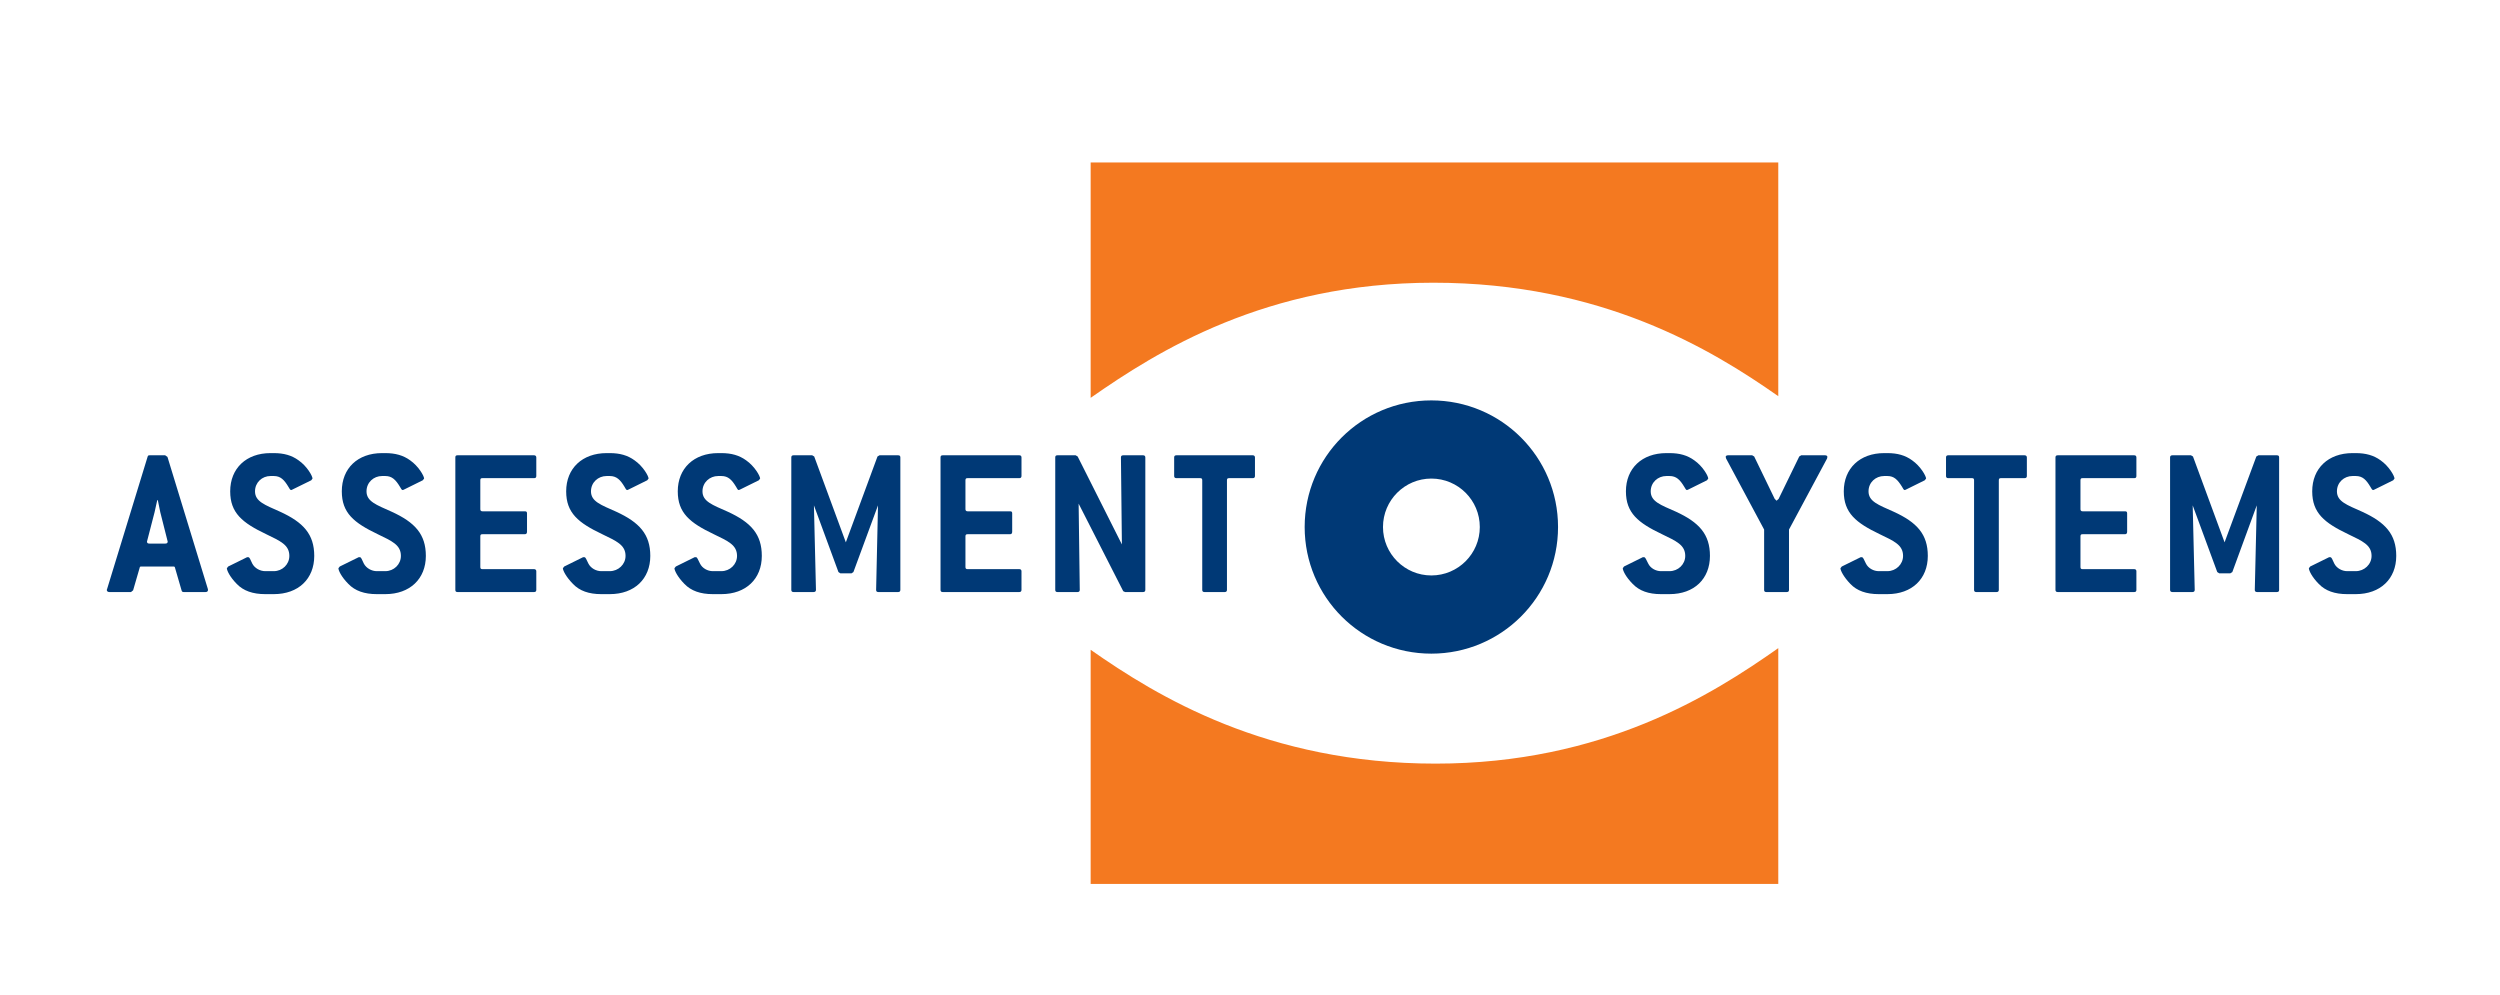 <?xml version="1.0" encoding="utf-8"?>
<!-- Generator: Adobe Illustrator 15.0.0, SVG Export Plug-In . SVG Version: 6.00 Build 0)  -->
<!DOCTYPE svg PUBLIC "-//W3C//DTD SVG 1.1//EN" "http://www.w3.org/Graphics/SVG/1.1/DTD/svg11.dtd">
<svg version="1.1" id="Layer_1" xmlns="http://www.w3.org/2000/svg" xmlns:xlink="http://www.w3.org/1999/xlink" x="0px" y="0px"
	 width="595.28px" height="237px" viewBox="0 0 595.28 237" enable-background="new 0 0 595.28 237" xml:space="preserve">
<g>
	<path fill="#003976" d="M340.822,137.021c-6.348,0-11.516-5.162-11.516-11.527c0-6.385,5.168-11.542,11.516-11.542
		c6.365,0,11.535,5.157,11.535,11.542C352.357,131.859,347.188,137.021,340.822,137.021 M340.822,95.34
		c-16.68,0-30.166,13.456-30.166,30.154c0,16.684,13.486,30.148,30.166,30.148c16.655,0,30.166-13.465,30.166-30.148
		C370.988,108.796,357.478,95.34,340.822,95.34z"/>
	<path fill="#003976" d="M39.33,129.431h-3.752c-0.36,0-0.582-0.089-0.582-0.509l0.058-0.18l1.758-6.796
		c0.042-0.286,0.285-1.217,0.626-2.836h0.145c0.336,1.62,0.516,2.55,0.578,2.836l1.714,6.796l0.056,0.18
		C39.93,129.342,39.706,129.431,39.33,129.431 M39.874,108.796l-0.544-0.384h-3.712c-0.314,0-0.4,0.086-0.485,0.384l-9.634,31.461
		l-0.074,0.204c0,0.313,0.243,0.512,0.583,0.512h5.188l0.501-0.414l1.557-5.365c0.04-0.301,0.196-0.301,0.497-0.301h7.422
		c0.302,0,0.442,0,0.498,0.301l1.557,5.365c0.074,0.305,0.215,0.414,0.502,0.414h5.234c0.383,0,0.559-0.199,0.559-0.512
		l-0.026-0.204L39.874,108.796z"/>
	<path fill="#003976" d="M66.687,121.841c-3.61-1.621-5.966-2.416-5.966-4.848c0-2.121,1.693-3.647,3.686-3.647h0.795
		c1.612,0,2.468,0.912,3.451,2.54c0.305,0.501,0.414,0.802,0.7,0.802l0.229-0.099l4.528-2.226l0.301-0.411
		c0-0.606-1.291-2.931-3.326-4.347c-1.644-1.193-3.506-1.714-5.884-1.714h-0.795c-5.764,0-9.594,3.627-9.594,9.101
		c0,5.149,2.88,7.493,8.588,10.212c3.35,1.627,5.497,2.535,5.497,5.163c0,2.023-1.674,3.632-3.696,3.632H63.15
		c-1.217,0-2.508-0.697-3.079-1.803c-0.501-1.022-0.606-1.523-0.985-1.523h-0.251l-4.5,2.219l-0.316,0.41
		c0,0.502,0.662,2.02,2.367,3.745c1.558,1.628,3.812,2.422,6.765,2.422h2.051c5.85,0,9.624-3.636,9.624-9.102
		C74.825,127.205,72.232,124.376,66.687,121.841"/>
	<path fill="#003976" d="M93.247,121.841c-3.596-1.621-5.976-2.416-5.976-4.848c0-2.121,1.698-3.647,3.698-3.647h0.786
		c1.592,0,2.478,0.912,3.462,2.54c0.313,0.501,0.408,0.802,0.697,0.802l0.25-0.099l4.499-2.226l0.322-0.411
		c0-0.606-1.307-2.931-3.33-4.347c-1.644-1.193-3.533-1.714-5.9-1.714H90.97c-5.796,0-9.582,3.627-9.582,9.101
		c0,5.149,2.879,7.493,8.564,10.212c3.36,1.627,5.509,2.535,5.509,5.163c0,2.023-1.682,3.632-3.705,3.632h-2.054
		c-1.189,0-2.493-0.697-3.068-1.803c-0.512-1.022-0.598-1.523-0.973-1.523h-0.252l-4.506,2.219l-0.322,0.41
		c0,0.502,0.665,2.02,2.379,3.745c1.558,1.628,3.811,2.422,6.742,2.422h2.054c5.834,0,9.645-3.636,9.645-9.102
		C101.4,127.205,98.802,124.376,93.247,121.841"/>
	<path fill="#003976" d="M127.188,108.412h-18.265c-0.387,0-0.5,0.176-0.5,0.497v31.552c0,0.313,0.113,0.512,0.5,0.512h18.265
		c0.368,0,0.512-0.199,0.512-0.512V136c0-0.293-0.227-0.481-0.512-0.481h-12.31c-0.375,0-0.509-0.116-0.509-0.521v-7.29
		c0-0.398,0.134-0.503,0.509-0.503h10.075c0.368,0,0.536-0.201,0.536-0.604v-4.351c0-0.41-0.168-0.5-0.536-0.5h-10.075
		c-0.375,0-0.509-0.203-0.509-0.501v-6.886c0-0.411,0.134-0.509,0.509-0.509h12.31c0.368,0,0.512-0.196,0.512-0.509v-4.437
		C127.7,108.588,127.474,108.412,127.188,108.412"/>
	<path fill="#003976" d="M146.724,121.841c-3.626-1.621-6.005-2.416-6.005-4.848c0-2.121,1.698-3.647,3.733-3.647h0.75
		c1.607,0,2.512,0.912,3.486,2.54c0.29,0.501,0.414,0.802,0.665,0.802l0.259-0.099l4.499-2.226l0.321-0.411
		c0-0.606-1.307-2.931-3.346-4.347c-1.644-1.193-3.507-1.714-5.885-1.714h-0.75c-5.792,0-9.638,3.627-9.638,9.101
		c0,5.149,2.88,7.493,8.596,10.212c3.35,1.627,5.54,2.535,5.54,5.163c0,2.023-1.725,3.632-3.748,3.632h-2.054
		c-1.193,0-2.478-0.697-3.04-1.803c-0.529-1.022-0.626-1.523-0.982-1.523h-0.286l-4.491,2.219l-0.32,0.41
		c0,0.502,0.712,2.02,2.413,3.745c1.546,1.628,3.768,2.422,6.707,2.422h2.054c5.85,0,9.641-3.636,9.641-9.102
		C154.843,127.205,152.233,124.376,146.724,121.841"/>
	<path fill="#003976" d="M173.283,121.841c-3.635-1.621-6.014-2.416-6.014-4.848c0-2.121,1.722-3.647,3.736-3.647h0.768
		c1.619,0,2.496,0.912,3.481,2.54c0.282,0.501,0.419,0.802,0.658,0.802l0.258-0.099l4.511-2.226l0.313-0.411
		c0-0.606-1.307-2.931-3.338-4.347c-1.651-1.193-3.514-1.714-5.884-1.714h-0.768c-5.774,0-9.62,3.627-9.62,9.101
		c0,5.149,2.879,7.493,8.583,10.212c3.353,1.627,5.53,2.535,5.53,5.163c0,2.023-1.695,3.632-3.726,3.632h-2.056
		c-1.212,0-2.503-0.697-3.035-1.803c-0.557-1.022-0.627-1.523-0.985-1.523h-0.29l-4.484,2.219l-0.325,0.41
		c0,0.502,0.682,2.02,2.38,3.745c1.577,1.628,3.792,2.422,6.74,2.422h2.056c5.856,0,9.624-3.636,9.624-9.102
		C181.397,127.205,178.805,124.376,173.283,121.841"/>
	<path fill="#003976" d="M213.884,108.412h-4.467l-0.475,0.285l-7.538,20.437l-7.529-20.437l-0.48-0.285h-4.457
		c-0.364,0-0.517,0.176-0.517,0.497v31.552c0,0.313,0.152,0.512,0.517,0.512h4.797c0.384,0,0.556-0.199,0.556-0.512l-0.485-20.127
		l5.838,15.881l0.458,0.305h2.66l0.446-0.305l5.854-15.881l-0.446,20.127c0,0.313,0.133,0.512,0.512,0.512h4.758
		c0.342,0,0.501-0.199,0.501-0.512v-31.552C214.385,108.588,214.226,108.412,213.884,108.412"/>
	<path fill="#003976" d="M230.399,113.854h12.329c0.337,0,0.501-0.196,0.501-0.509v-4.437c0-0.321-0.188-0.497-0.501-0.497h-18.276
		c-0.352,0-0.501,0.176-0.501,0.497v31.552c0,0.313,0.149,0.512,0.501,0.512h18.276c0.337,0,0.501-0.199,0.501-0.512V136
		c0-0.293-0.188-0.481-0.501-0.481h-12.329c-0.353,0-0.513-0.116-0.513-0.521v-7.29c0-0.398,0.16-0.503,0.513-0.503h10.099
		c0.359,0,0.517-0.201,0.517-0.604v-4.351c0-0.41-0.157-0.5-0.517-0.5h-10.099c-0.353,0-0.513-0.203-0.513-0.501v-6.886
		C229.887,113.952,230.047,113.854,230.399,113.854"/>
	<path fill="#003976" d="M272.198,108.412h-4.742c-0.391,0-0.548,0.176-0.548,0.497l0.227,20.725l-10.531-20.937l-0.482-0.285
		h-4.347c-0.375,0-0.509,0.176-0.509,0.497v31.552c0,0.313,0.134,0.512,0.509,0.512h4.829c0.34,0,0.5-0.199,0.5-0.512l-0.27-20.534
		l10.622,20.847l0.438,0.199h4.304c0.353,0,0.517-0.199,0.517-0.512v-31.552C272.715,108.588,272.52,108.412,272.198,108.412"/>
	<path fill="#003976" d="M298.327,108.412h-18.214c-0.375,0-0.532,0.176-0.532,0.497v4.437c0,0.313,0.157,0.509,0.532,0.509h5.646
		c0.349,0,0.509,0.098,0.509,0.509v26.098c0,0.313,0.146,0.512,0.502,0.512h4.883c0.336,0,0.5-0.199,0.5-0.512v-26.098
		c0-0.411,0.141-0.509,0.532-0.509h5.643c0.332,0,0.493-0.196,0.493-0.509v-4.437C298.82,108.588,298.597,108.412,298.327,108.412"
		/>
	<path fill="#003976" d="M399.068,121.841c-3.658-1.621-6.014-2.416-6.014-4.848c0-2.121,1.703-3.647,3.736-3.647h0.748
		c1.627,0,2.505,0.912,3.486,2.54c0.326,0.501,0.416,0.802,0.664,0.802l0.268-0.099l4.49-2.226l0.306-0.411
		c0-0.606-1.291-2.931-3.329-4.347c-1.644-1.193-3.502-1.714-5.885-1.714h-0.748c-5.813,0-9.639,3.627-9.639,9.101
		c0,5.149,2.883,7.493,8.6,10.212c3.345,1.627,5.525,2.535,5.525,5.163c0,2.023-1.699,3.632-3.738,3.632h-2.054
		c-1.209,0-2.493-0.697-3.021-1.803c-0.551-1.022-0.646-1.523-1.021-1.523h-0.266l-4.484,2.219l-0.289,0.41
		c0,0.502,0.656,2.02,2.375,3.745c1.558,1.628,3.76,2.422,6.706,2.422h2.054c5.865,0,9.622-3.636,9.622-9.102
		C407.161,127.205,404.57,124.376,399.068,121.841"/>
	<path fill="#003976" d="M434.6,108.412h-5.717l-0.461,0.285l-4.918,10.107l-0.482,0.423l-0.438-0.423l-4.891-10.107l-0.48-0.285
		h-5.77c-0.35,0-0.539,0.176-0.539,0.384l0.104,0.398l9.049,16.898v14.368c0,0.313,0.117,0.512,0.497,0.512h4.918
		c0.375,0,0.509-0.199,0.509-0.512v-14.368l9.058-16.898l0.085-0.398C435.123,108.588,434.929,108.412,434.6,108.412"/>
	<path fill="#003976" d="M450.896,121.841c-3.61-1.621-5.978-2.416-5.978-4.848c0-2.121,1.689-3.647,3.725-3.647h0.771
		c1.607,0,2.448,0.912,3.47,2.54c0.285,0.501,0.406,0.802,0.681,0.802l0.238-0.099l4.5-2.226l0.32-0.411
		c0-0.606-1.303-2.931-3.326-4.347c-1.646-1.193-3.504-1.714-5.883-1.714h-0.771c-5.779,0-9.617,3.627-9.617,9.101
		c0,5.149,2.891,7.493,8.572,10.212c3.372,1.627,5.544,2.535,5.544,5.163c0,2.023-1.706,3.632-3.728,3.632h-2.07
		c-1.206,0-2.504-0.697-3.041-1.803c-0.531-1.022-0.626-1.523-1.013-1.523h-0.238l-4.501,2.219l-0.319,0.41
		c0,0.502,0.704,2.02,2.375,3.745c1.548,1.628,3.802,2.422,6.737,2.422h2.07c5.848,0,9.62-3.636,9.62-9.102
		C459.034,127.205,456.443,124.376,450.896,121.841"/>
	<path fill="#003976" d="M482.08,108.412h-18.199c-0.351,0-0.512,0.176-0.512,0.497v4.437c0,0.313,0.161,0.509,0.512,0.509h5.659
		c0.349,0,0.509,0.098,0.509,0.509v26.098c0,0.313,0.152,0.512,0.5,0.512h4.88c0.36,0,0.513-0.199,0.513-0.512v-26.098
		c0-0.411,0.16-0.509,0.508-0.509h5.631c0.379,0,0.539-0.196,0.539-0.509v-4.437C482.619,108.588,482.396,108.412,482.08,108.412"/>
	<path fill="#003976" d="M508.188,108.412h-18.232c-0.363,0-0.524,0.176-0.524,0.497v31.552c0,0.313,0.161,0.512,0.524,0.512h18.232
		c0.395,0,0.513-0.199,0.513-0.512V136c0-0.293-0.188-0.481-0.513-0.481h-12.302c-0.359,0-0.501-0.116-0.501-0.521v-7.29
		c0-0.398,0.142-0.503,0.501-0.503h10.092c0.352,0,0.52-0.201,0.52-0.604v-4.351c0-0.41-0.168-0.5-0.52-0.5h-10.092
		c-0.359,0-0.501-0.203-0.501-0.501v-6.886c0-0.411,0.142-0.509,0.501-0.509h12.302c0.395,0,0.513-0.196,0.513-0.509v-4.437
		C508.701,108.588,508.514,108.412,508.188,108.412"/>
	<g>
		<path fill="#003976" d="M542.17,108.412h-4.421l-0.485,0.285l-7.567,20.437l-7.523-20.437l-0.482-0.285h-4.437
			c-0.355,0-0.536,0.176-0.536,0.497v31.552c0,0.313,0.181,0.512,0.536,0.512h4.813c0.349,0,0.52-0.199,0.52-0.512l-0.484-20.127
			l5.85,15.881l0.478,0.305h2.629l0.481-0.305l5.818-15.881l-0.469,20.127c0,0.313,0.155,0.512,0.539,0.512h4.742
			c0.388,0,0.512-0.199,0.512-0.512v-31.552C542.682,108.588,542.558,108.412,542.17,108.412"/>
		<path fill="#003976" d="M562.44,121.841c-3.61-1.621-5.989-2.416-5.989-4.848c0-2.121,1.698-3.647,3.709-3.647h0.777
			c1.633,0,2.485,0.912,3.464,2.54c0.313,0.501,0.398,0.802,0.704,0.802l0.242-0.099l4.501-2.226l0.313-0.411
			c0-0.606-1.3-2.931-3.318-4.347c-1.65-1.193-3.525-1.714-5.905-1.714h-0.777c-5.767,0-9.595,3.627-9.595,9.101
			c0,5.149,2.881,7.493,8.577,10.212c3.35,1.627,5.556,2.535,5.556,5.163c0,2.023-1.729,3.632-3.761,3.632h-2.053
			c-1.202,0-2.505-0.697-3.06-1.803c-0.502-1.022-0.599-1.523-0.986-1.523h-0.25l-4.504,2.219l-0.313,0.41
			c0,0.502,0.66,2.02,2.367,3.745c1.557,1.628,3.787,2.422,6.745,2.422h2.053c5.858,0,9.638-3.636,9.638-9.102
			C570.575,127.205,567.985,124.376,562.44,121.841"/>
	</g>
</g>
<g>
	<path fill="#F47920" d="M259.698,38.681v56.048c15.759-11.015,41.696-27.412,81.604-27.412c40.125,0,66.25,15.89,82.127,27.02
		V38.681H259.698"/>
	<path fill="#F47920" d="M341.82,181.828c-40.104,0-66.245-15.986-82.122-27.105v55.75H423.43v-56.146
		C407.643,165.45,381.717,181.828,341.82,181.828"/>
</g>
</svg>

